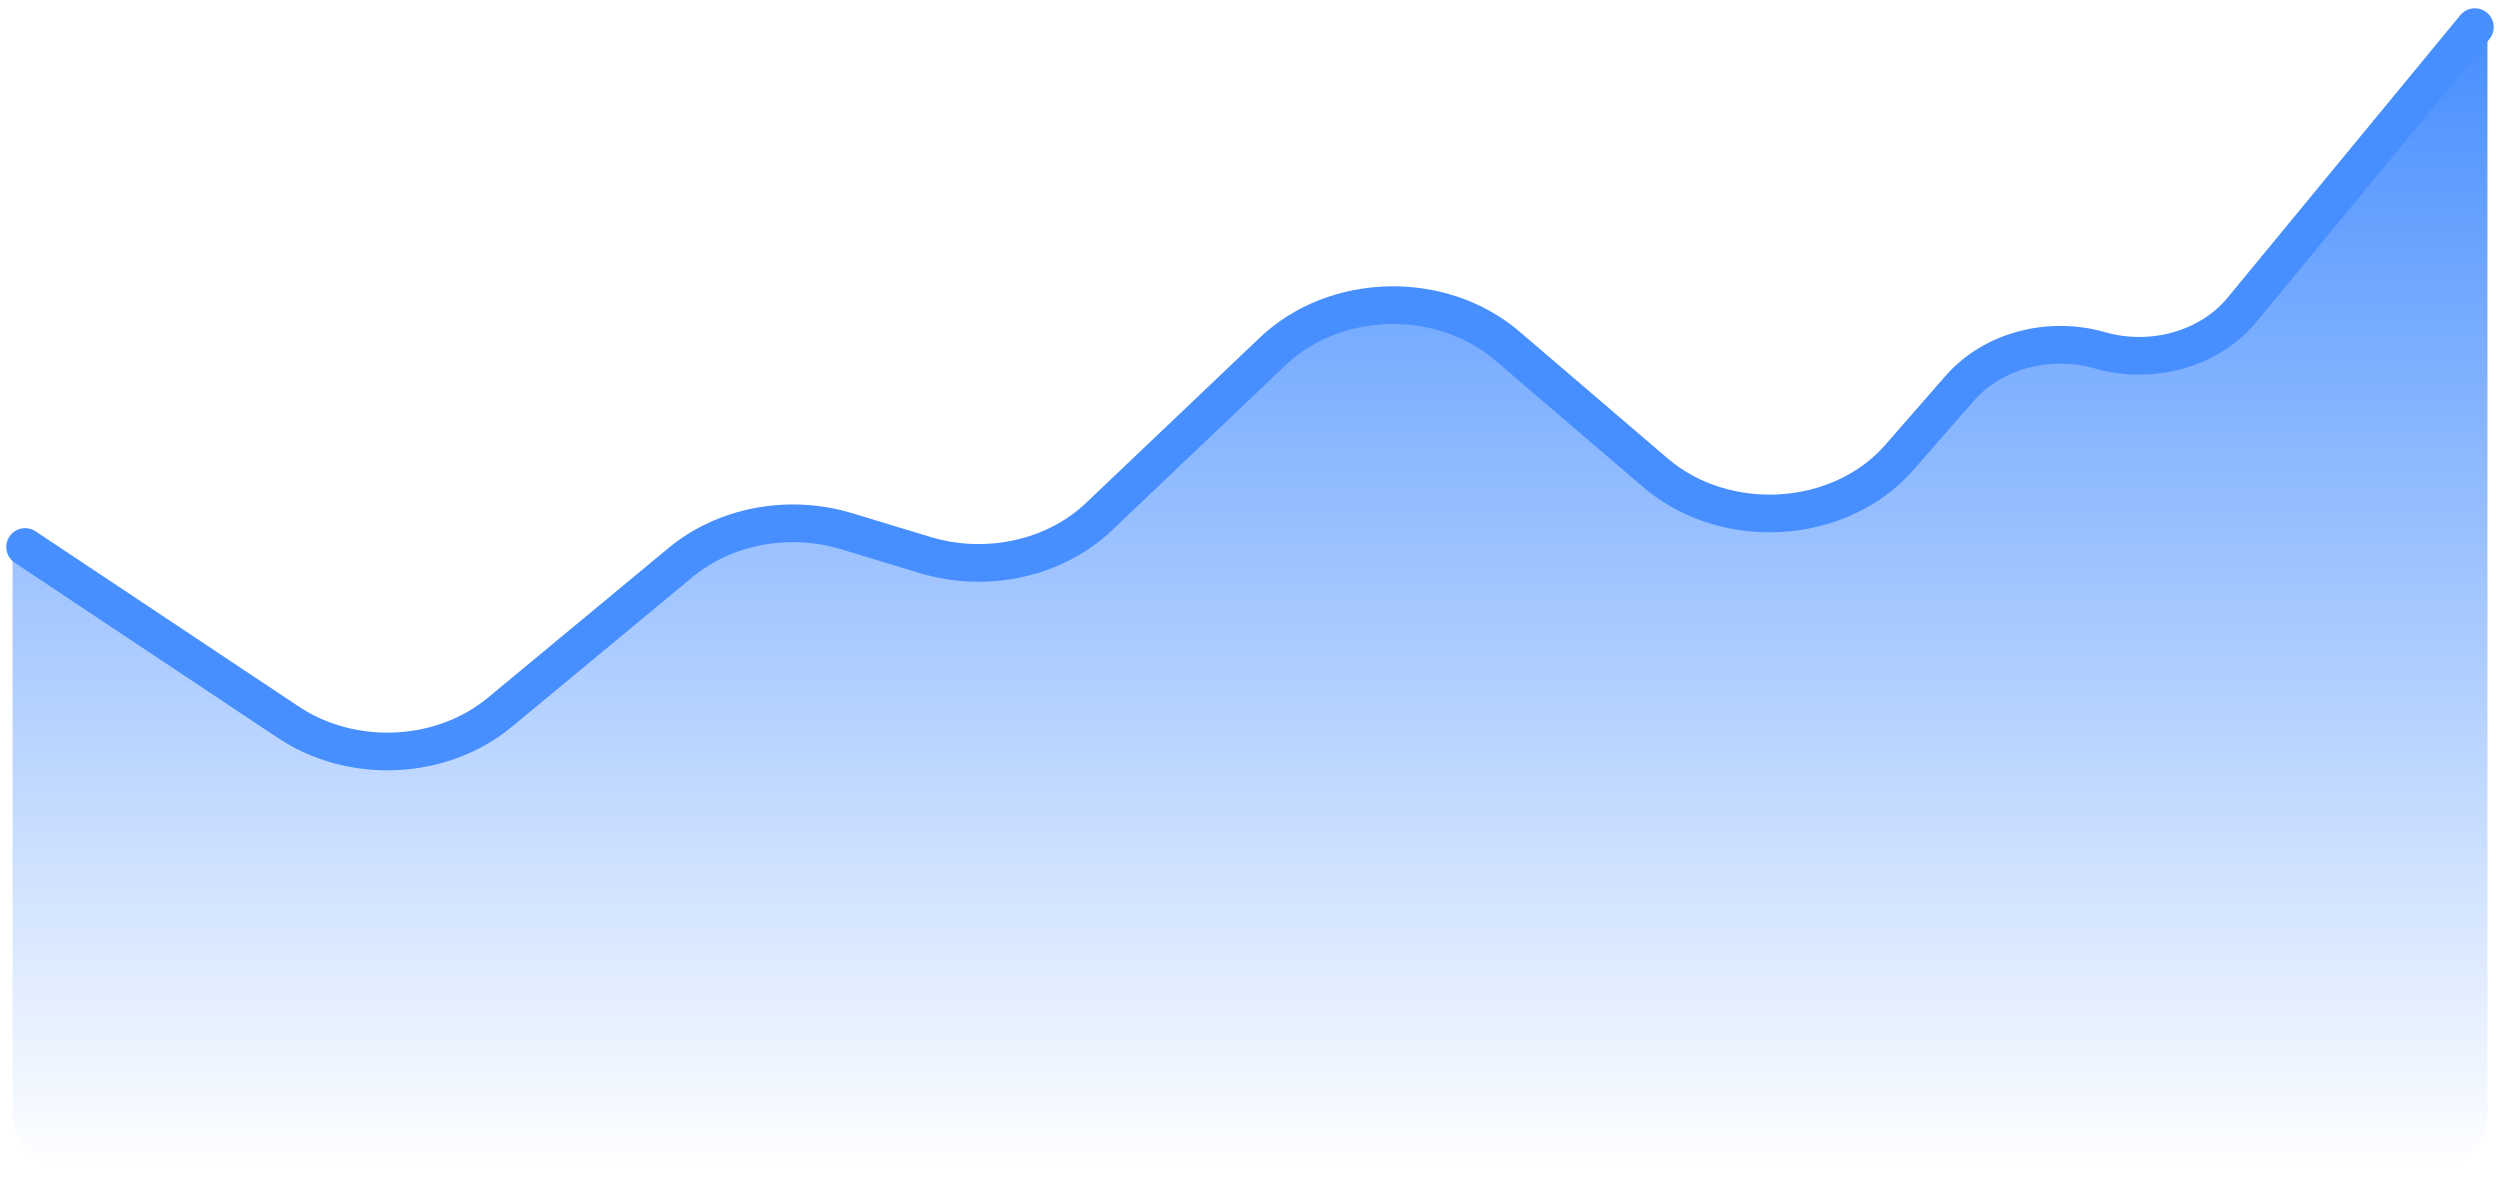 <svg xmlns="http://www.w3.org/2000/svg" width="199" height="94" fill="none"><path stroke="#478EFF" stroke-linecap="round" stroke-width="3" d="m2 43.54 20.959 13.955c5.071 3.376 12.194 3.04 16.82-.792L54.18 44.77c3.524-2.918 8.615-3.878 13.202-2.488l6.259 1.898c4.893 1.482 10.327.285 13.831-3.049l13.84-13.165c4.967-4.726 13.423-4.92 18.668-.43l11.785 10.09c5.582 4.779 14.69 4.206 19.43-1.223l4.797-5.494c2.602-2.98 7.077-4.195 11.152-3.026 4.173 1.197 8.752-.107 11.319-3.222L197 2.159"/><path fill="url(#a)" d="M22.953 57.957 1 43.741v44.961c0 2.414 2.239 4.37 5 4.37h187c2.761 0 5-1.956 5-4.37V2.159l-19.455 22.754c-2.613 3.055-7.167 4.31-11.311 3.115-4.117-1.186-8.641.044-11.263 3.06l-4.75 5.466c-4.741 5.454-13.883 6.03-19.469 1.226l-11.747-10.104c-5.25-4.515-13.738-4.32-18.709.431l-13.82 13.206c-3.507 3.352-8.961 4.555-13.868 3.061l-6.209-1.89c-4.601-1.402-9.712-.436-13.241 2.5L39.656 57.057c-4.577 3.81-11.625 4.19-16.703.901Z"/><defs><linearGradient id="a" x1="99.5" x2="99.5" y1="2.159" y2="93.073" gradientUnits="userSpaceOnUse"><stop stop-color="#478EFF"/><stop offset="1" stop-color="#478EFF" stop-opacity="0"/></linearGradient></defs></svg>